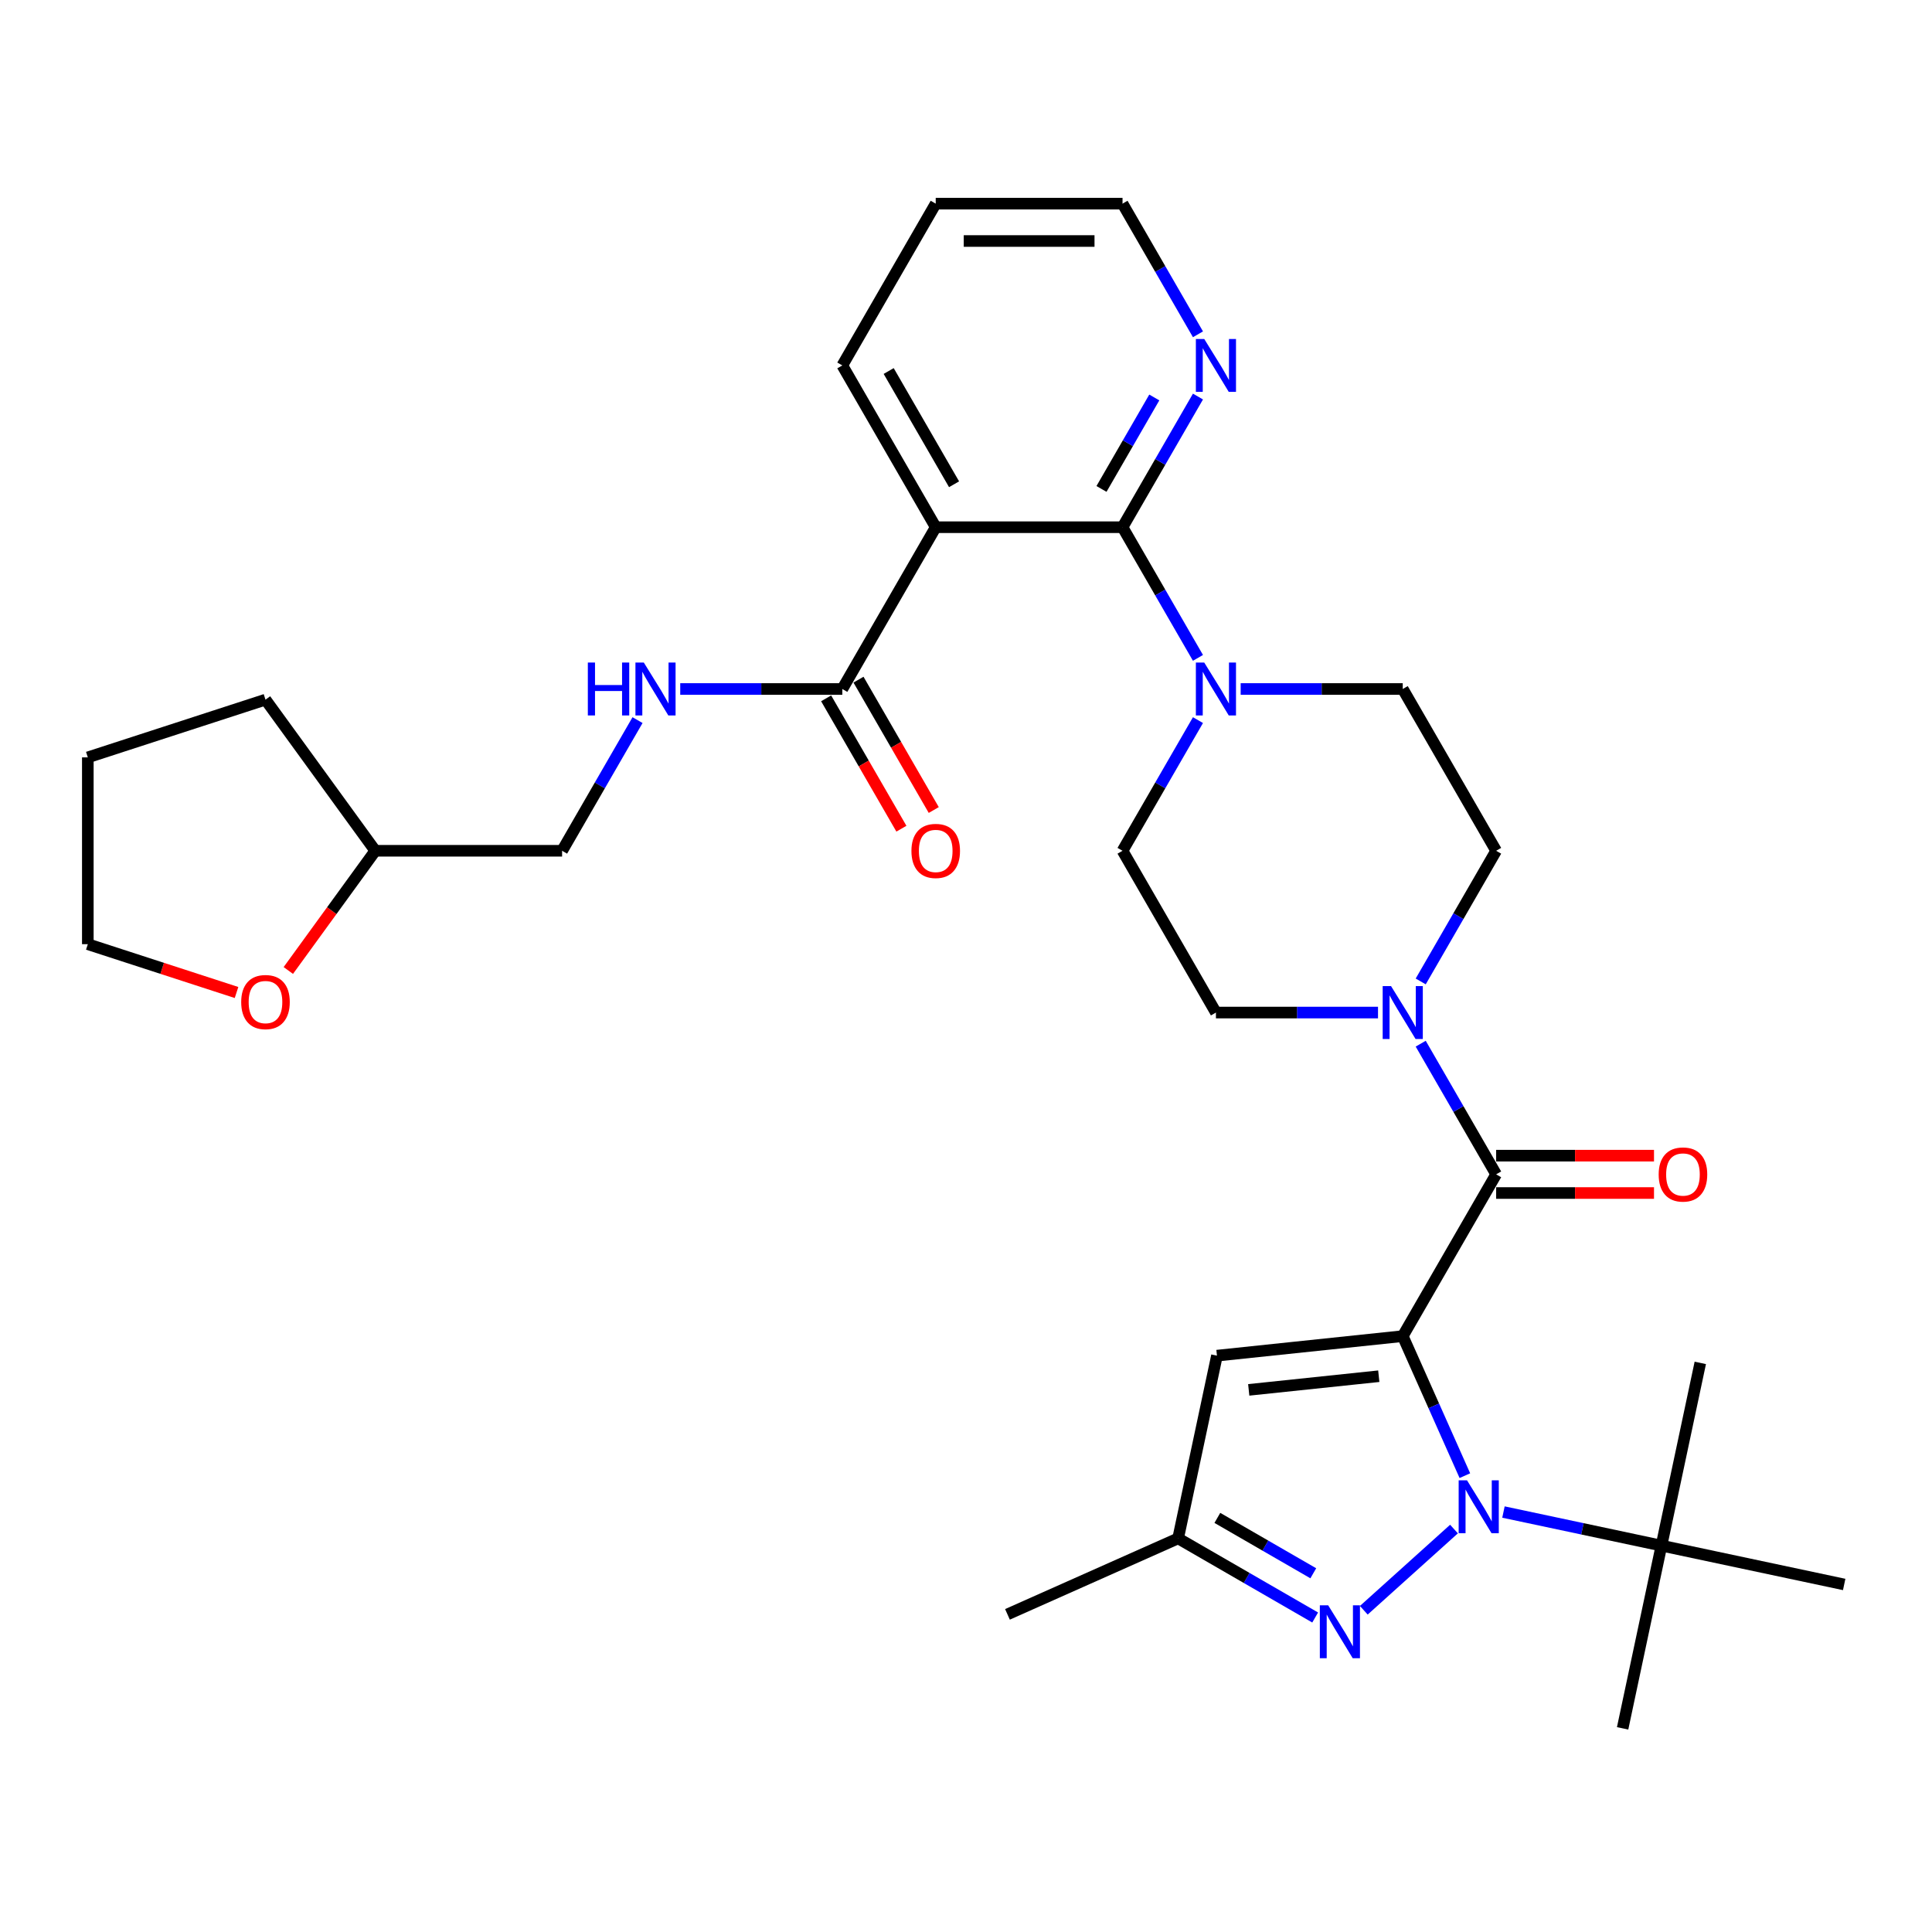 <?xml version='1.0' encoding='iso-8859-1'?>
<svg version='1.1' baseProfile='full'
              xmlns='http://www.w3.org/2000/svg'
                      xmlns:rdkit='http://www.rdkit.org/xml'
                      xmlns:xlink='http://www.w3.org/1999/xlink'
                  xml:space='preserve'
width='1000px' height='1000px' viewBox='0 0 1000 1000'>
<!-- END OF HEADER -->
<rect style='opacity:1.0;fill:#FFFFFF;stroke:none' width='1000' height='1000' x='0' y='0'> </rect>
<path class='bond-0' d='M 726.058,691.576 L 742.136,727.688' style='fill:none;fill-rule:evenodd;stroke:#000000;stroke-width:6px;stroke-linecap:butt;stroke-linejoin:miter;stroke-opacity:1' />
<path class='bond-0' d='M 742.136,727.688 L 758.214,763.8' style='fill:none;fill-rule:evenodd;stroke:#0000FF;stroke-width:6px;stroke-linecap:butt;stroke-linejoin:miter;stroke-opacity:1' />
<path class='bond-1' d='M 726.058,691.576 L 774.404,607.837' style='fill:none;fill-rule:evenodd;stroke:#000000;stroke-width:6px;stroke-linecap:butt;stroke-linejoin:miter;stroke-opacity:1' />
<path class='bond-5' d='M 726.058,691.576 L 629.895,701.683' style='fill:none;fill-rule:evenodd;stroke:#000000;stroke-width:6px;stroke-linecap:butt;stroke-linejoin:miter;stroke-opacity:1' />
<path class='bond-5' d='M 713.655,712.324 L 646.341,719.399' style='fill:none;fill-rule:evenodd;stroke:#000000;stroke-width:6px;stroke-linecap:butt;stroke-linejoin:miter;stroke-opacity:1' />
<path class='bond-2' d='M 752.584,791.436 L 705.901,833.469' style='fill:none;fill-rule:evenodd;stroke:#0000FF;stroke-width:6px;stroke-linecap:butt;stroke-linejoin:miter;stroke-opacity:1' />
<path class='bond-10' d='M 778.188,782.63 L 819.077,791.321' style='fill:none;fill-rule:evenodd;stroke:#0000FF;stroke-width:6px;stroke-linecap:butt;stroke-linejoin:miter;stroke-opacity:1' />
<path class='bond-10' d='M 819.077,791.321 L 859.966,800.012' style='fill:none;fill-rule:evenodd;stroke:#000000;stroke-width:6px;stroke-linecap:butt;stroke-linejoin:miter;stroke-opacity:1' />
<path class='bond-6' d='M 774.404,607.837 L 754.881,574.023' style='fill:none;fill-rule:evenodd;stroke:#000000;stroke-width:6px;stroke-linecap:butt;stroke-linejoin:miter;stroke-opacity:1' />
<path class='bond-6' d='M 754.881,574.023 L 735.358,540.208' style='fill:none;fill-rule:evenodd;stroke:#0000FF;stroke-width:6px;stroke-linecap:butt;stroke-linejoin:miter;stroke-opacity:1' />
<path class='bond-13' d='M 774.404,617.507 L 815.257,617.507' style='fill:none;fill-rule:evenodd;stroke:#000000;stroke-width:6px;stroke-linecap:butt;stroke-linejoin:miter;stroke-opacity:1' />
<path class='bond-13' d='M 815.257,617.507 L 856.109,617.507' style='fill:none;fill-rule:evenodd;stroke:#FF0000;stroke-width:6px;stroke-linecap:butt;stroke-linejoin:miter;stroke-opacity:1' />
<path class='bond-13' d='M 774.404,598.168 L 815.257,598.168' style='fill:none;fill-rule:evenodd;stroke:#000000;stroke-width:6px;stroke-linecap:butt;stroke-linejoin:miter;stroke-opacity:1' />
<path class='bond-13' d='M 815.257,598.168 L 856.109,598.168' style='fill:none;fill-rule:evenodd;stroke:#FF0000;stroke-width:6px;stroke-linecap:butt;stroke-linejoin:miter;stroke-opacity:1' />
<path class='bond-32' d='M 680.728,837.217 L 645.26,816.74' style='fill:none;fill-rule:evenodd;stroke:#0000FF;stroke-width:6px;stroke-linecap:butt;stroke-linejoin:miter;stroke-opacity:1' />
<path class='bond-32' d='M 645.26,816.74 L 609.792,796.262' style='fill:none;fill-rule:evenodd;stroke:#000000;stroke-width:6px;stroke-linecap:butt;stroke-linejoin:miter;stroke-opacity:1' />
<path class='bond-32' d='M 679.757,814.326 L 654.929,799.992' style='fill:none;fill-rule:evenodd;stroke:#0000FF;stroke-width:6px;stroke-linecap:butt;stroke-linejoin:miter;stroke-opacity:1' />
<path class='bond-32' d='M 654.929,799.992 L 630.101,785.658' style='fill:none;fill-rule:evenodd;stroke:#000000;stroke-width:6px;stroke-linecap:butt;stroke-linejoin:miter;stroke-opacity:1' />
<path class='bond-3' d='M 581.019,272.885 L 600.542,306.699' style='fill:none;fill-rule:evenodd;stroke:#000000;stroke-width:6px;stroke-linecap:butt;stroke-linejoin:miter;stroke-opacity:1' />
<path class='bond-3' d='M 600.542,306.699 L 620.065,340.514' style='fill:none;fill-rule:evenodd;stroke:#0000FF;stroke-width:6px;stroke-linecap:butt;stroke-linejoin:miter;stroke-opacity:1' />
<path class='bond-4' d='M 581.019,272.885 L 484.327,272.885' style='fill:none;fill-rule:evenodd;stroke:#000000;stroke-width:6px;stroke-linecap:butt;stroke-linejoin:miter;stroke-opacity:1' />
<path class='bond-12' d='M 581.019,272.885 L 600.542,239.07' style='fill:none;fill-rule:evenodd;stroke:#000000;stroke-width:6px;stroke-linecap:butt;stroke-linejoin:miter;stroke-opacity:1' />
<path class='bond-12' d='M 600.542,239.07 L 620.065,205.255' style='fill:none;fill-rule:evenodd;stroke:#0000FF;stroke-width:6px;stroke-linecap:butt;stroke-linejoin:miter;stroke-opacity:1' />
<path class='bond-12' d='M 570.128,253.071 L 583.794,229.401' style='fill:none;fill-rule:evenodd;stroke:#000000;stroke-width:6px;stroke-linecap:butt;stroke-linejoin:miter;stroke-opacity:1' />
<path class='bond-12' d='M 583.794,229.401 L 597.46,205.731' style='fill:none;fill-rule:evenodd;stroke:#0000FF;stroke-width:6px;stroke-linecap:butt;stroke-linejoin:miter;stroke-opacity:1' />
<path class='bond-8' d='M 484.327,272.885 L 435.98,356.623' style='fill:none;fill-rule:evenodd;stroke:#000000;stroke-width:6px;stroke-linecap:butt;stroke-linejoin:miter;stroke-opacity:1' />
<path class='bond-21' d='M 484.327,272.885 L 435.98,189.146' style='fill:none;fill-rule:evenodd;stroke:#000000;stroke-width:6px;stroke-linecap:butt;stroke-linejoin:miter;stroke-opacity:1' />
<path class='bond-21' d='M 493.822,250.655 L 459.98,192.038' style='fill:none;fill-rule:evenodd;stroke:#000000;stroke-width:6px;stroke-linecap:butt;stroke-linejoin:miter;stroke-opacity:1' />
<path class='bond-9' d='M 629.895,701.683 L 609.792,796.262' style='fill:none;fill-rule:evenodd;stroke:#000000;stroke-width:6px;stroke-linecap:butt;stroke-linejoin:miter;stroke-opacity:1' />
<path class='bond-14' d='M 735.358,507.99 L 754.881,474.176' style='fill:none;fill-rule:evenodd;stroke:#0000FF;stroke-width:6px;stroke-linecap:butt;stroke-linejoin:miter;stroke-opacity:1' />
<path class='bond-14' d='M 754.881,474.176 L 774.404,440.361' style='fill:none;fill-rule:evenodd;stroke:#000000;stroke-width:6px;stroke-linecap:butt;stroke-linejoin:miter;stroke-opacity:1' />
<path class='bond-15' d='M 713.256,524.099 L 671.311,524.099' style='fill:none;fill-rule:evenodd;stroke:#0000FF;stroke-width:6px;stroke-linecap:butt;stroke-linejoin:miter;stroke-opacity:1' />
<path class='bond-15' d='M 671.311,524.099 L 629.365,524.099' style='fill:none;fill-rule:evenodd;stroke:#000000;stroke-width:6px;stroke-linecap:butt;stroke-linejoin:miter;stroke-opacity:1' />
<path class='bond-7' d='M 620.065,372.732 L 600.542,406.546' style='fill:none;fill-rule:evenodd;stroke:#0000FF;stroke-width:6px;stroke-linecap:butt;stroke-linejoin:miter;stroke-opacity:1' />
<path class='bond-7' d='M 600.542,406.546 L 581.019,440.361' style='fill:none;fill-rule:evenodd;stroke:#000000;stroke-width:6px;stroke-linecap:butt;stroke-linejoin:miter;stroke-opacity:1' />
<path class='bond-33' d='M 642.168,356.623 L 684.113,356.623' style='fill:none;fill-rule:evenodd;stroke:#0000FF;stroke-width:6px;stroke-linecap:butt;stroke-linejoin:miter;stroke-opacity:1' />
<path class='bond-33' d='M 684.113,356.623 L 726.058,356.623' style='fill:none;fill-rule:evenodd;stroke:#000000;stroke-width:6px;stroke-linecap:butt;stroke-linejoin:miter;stroke-opacity:1' />
<path class='bond-11' d='M 435.98,356.623 L 394.035,356.623' style='fill:none;fill-rule:evenodd;stroke:#000000;stroke-width:6px;stroke-linecap:butt;stroke-linejoin:miter;stroke-opacity:1' />
<path class='bond-11' d='M 394.035,356.623 L 352.09,356.623' style='fill:none;fill-rule:evenodd;stroke:#0000FF;stroke-width:6px;stroke-linecap:butt;stroke-linejoin:miter;stroke-opacity:1' />
<path class='bond-18' d='M 427.607,361.457 L 447.085,395.195' style='fill:none;fill-rule:evenodd;stroke:#000000;stroke-width:6px;stroke-linecap:butt;stroke-linejoin:miter;stroke-opacity:1' />
<path class='bond-18' d='M 447.085,395.195 L 466.563,428.932' style='fill:none;fill-rule:evenodd;stroke:#FF0000;stroke-width:6px;stroke-linecap:butt;stroke-linejoin:miter;stroke-opacity:1' />
<path class='bond-18' d='M 444.354,351.788 L 463.832,385.525' style='fill:none;fill-rule:evenodd;stroke:#000000;stroke-width:6px;stroke-linecap:butt;stroke-linejoin:miter;stroke-opacity:1' />
<path class='bond-18' d='M 463.832,385.525 L 483.311,419.263' style='fill:none;fill-rule:evenodd;stroke:#FF0000;stroke-width:6px;stroke-linecap:butt;stroke-linejoin:miter;stroke-opacity:1' />
<path class='bond-23' d='M 609.792,796.262 L 521.459,835.591' style='fill:none;fill-rule:evenodd;stroke:#000000;stroke-width:6px;stroke-linecap:butt;stroke-linejoin:miter;stroke-opacity:1' />
<path class='bond-24' d='M 859.966,800.012 L 839.862,894.592' style='fill:none;fill-rule:evenodd;stroke:#000000;stroke-width:6px;stroke-linecap:butt;stroke-linejoin:miter;stroke-opacity:1' />
<path class='bond-25' d='M 859.966,800.012 L 880.069,705.433' style='fill:none;fill-rule:evenodd;stroke:#000000;stroke-width:6px;stroke-linecap:butt;stroke-linejoin:miter;stroke-opacity:1' />
<path class='bond-26' d='M 859.966,800.012 L 954.545,820.116' style='fill:none;fill-rule:evenodd;stroke:#000000;stroke-width:6px;stroke-linecap:butt;stroke-linejoin:miter;stroke-opacity:1' />
<path class='bond-20' d='M 329.987,372.732 L 310.464,406.546' style='fill:none;fill-rule:evenodd;stroke:#0000FF;stroke-width:6px;stroke-linecap:butt;stroke-linejoin:miter;stroke-opacity:1' />
<path class='bond-20' d='M 310.464,406.546 L 290.942,440.361' style='fill:none;fill-rule:evenodd;stroke:#000000;stroke-width:6px;stroke-linecap:butt;stroke-linejoin:miter;stroke-opacity:1' />
<path class='bond-27' d='M 620.065,173.038 L 600.542,139.223' style='fill:none;fill-rule:evenodd;stroke:#0000FF;stroke-width:6px;stroke-linecap:butt;stroke-linejoin:miter;stroke-opacity:1' />
<path class='bond-27' d='M 600.542,139.223 L 581.019,105.408' style='fill:none;fill-rule:evenodd;stroke:#000000;stroke-width:6px;stroke-linecap:butt;stroke-linejoin:miter;stroke-opacity:1' />
<path class='bond-16' d='M 774.404,440.361 L 726.058,356.623' style='fill:none;fill-rule:evenodd;stroke:#000000;stroke-width:6px;stroke-linecap:butt;stroke-linejoin:miter;stroke-opacity:1' />
<path class='bond-17' d='M 629.365,524.099 L 581.019,440.361' style='fill:none;fill-rule:evenodd;stroke:#000000;stroke-width:6px;stroke-linecap:butt;stroke-linejoin:miter;stroke-opacity:1' />
<path class='bond-19' d='M 149.231,502.323 L 171.74,471.342' style='fill:none;fill-rule:evenodd;stroke:#FF0000;stroke-width:6px;stroke-linecap:butt;stroke-linejoin:miter;stroke-opacity:1' />
<path class='bond-19' d='M 171.74,471.342 L 194.249,440.361' style='fill:none;fill-rule:evenodd;stroke:#000000;stroke-width:6px;stroke-linecap:butt;stroke-linejoin:miter;stroke-opacity:1' />
<path class='bond-28' d='M 122.427,513.717 L 83.941,501.212' style='fill:none;fill-rule:evenodd;stroke:#FF0000;stroke-width:6px;stroke-linecap:butt;stroke-linejoin:miter;stroke-opacity:1' />
<path class='bond-28' d='M 83.941,501.212 L 45.455,488.707' style='fill:none;fill-rule:evenodd;stroke:#000000;stroke-width:6px;stroke-linecap:butt;stroke-linejoin:miter;stroke-opacity:1' />
<path class='bond-22' d='M 290.942,440.361 L 194.249,440.361' style='fill:none;fill-rule:evenodd;stroke:#000000;stroke-width:6px;stroke-linecap:butt;stroke-linejoin:miter;stroke-opacity:1' />
<path class='bond-30' d='M 435.98,189.146 L 484.327,105.408' style='fill:none;fill-rule:evenodd;stroke:#000000;stroke-width:6px;stroke-linecap:butt;stroke-linejoin:miter;stroke-opacity:1' />
<path class='bond-29' d='M 194.249,440.361 L 137.415,362.135' style='fill:none;fill-rule:evenodd;stroke:#000000;stroke-width:6px;stroke-linecap:butt;stroke-linejoin:miter;stroke-opacity:1' />
<path class='bond-34' d='M 581.019,105.408 L 484.327,105.408' style='fill:none;fill-rule:evenodd;stroke:#000000;stroke-width:6px;stroke-linecap:butt;stroke-linejoin:miter;stroke-opacity:1' />
<path class='bond-34' d='M 566.515,124.747 L 498.831,124.747' style='fill:none;fill-rule:evenodd;stroke:#000000;stroke-width:6px;stroke-linecap:butt;stroke-linejoin:miter;stroke-opacity:1' />
<path class='bond-35' d='M 45.455,488.707 L 45.455,392.015' style='fill:none;fill-rule:evenodd;stroke:#000000;stroke-width:6px;stroke-linecap:butt;stroke-linejoin:miter;stroke-opacity:1' />
<path class='bond-31' d='M 137.415,362.135 L 45.455,392.015' style='fill:none;fill-rule:evenodd;stroke:#000000;stroke-width:6px;stroke-linecap:butt;stroke-linejoin:miter;stroke-opacity:1' />
<path  class='atom-1' d='M 759.333 766.217
L 768.306 780.721
Q 769.196 782.152, 770.627 784.743
Q 772.058 787.335, 772.135 787.489
L 772.135 766.217
L 775.771 766.217
L 775.771 793.6
L 772.019 793.6
L 762.389 777.743
Q 761.267 775.886, 760.068 773.759
Q 758.908 771.632, 758.56 770.974
L 758.56 793.6
L 755.002 793.6
L 755.002 766.217
L 759.333 766.217
' fill='#0000FF'/>
<path  class='atom-3' d='M 687.477 830.917
L 696.45 845.421
Q 697.339 846.852, 698.771 849.443
Q 700.202 852.035, 700.279 852.189
L 700.279 830.917
L 703.915 830.917
L 703.915 858.3
L 700.163 858.3
L 690.532 842.443
Q 689.411 840.586, 688.212 838.459
Q 687.051 836.332, 686.703 835.674
L 686.703 858.3
L 683.145 858.3
L 683.145 830.917
L 687.477 830.917
' fill='#0000FF'/>
<path  class='atom-7' d='M 720.005 510.408
L 728.978 524.911
Q 729.868 526.342, 731.299 528.934
Q 732.73 531.525, 732.807 531.68
L 732.807 510.408
L 736.443 510.408
L 736.443 537.791
L 732.691 537.791
L 723.06 521.933
Q 721.939 520.077, 720.74 517.95
Q 719.58 515.822, 719.231 515.165
L 719.231 537.791
L 715.673 537.791
L 715.673 510.408
L 720.005 510.408
' fill='#0000FF'/>
<path  class='atom-8' d='M 623.312 342.931
L 632.286 357.435
Q 633.175 358.866, 634.606 361.457
Q 636.037 364.049, 636.115 364.204
L 636.115 342.931
L 639.75 342.931
L 639.75 370.315
L 635.999 370.315
L 626.368 354.457
Q 625.246 352.6, 624.047 350.473
Q 622.887 348.346, 622.539 347.688
L 622.539 370.315
L 618.981 370.315
L 618.981 342.931
L 623.312 342.931
' fill='#0000FF'/>
<path  class='atom-12' d='M 304.266 342.931
L 307.979 342.931
L 307.979 354.573
L 321.98 354.573
L 321.98 342.931
L 325.693 342.931
L 325.693 370.315
L 321.98 370.315
L 321.98 357.667
L 307.979 357.667
L 307.979 370.315
L 304.266 370.315
L 304.266 342.931
' fill='#0000FF'/>
<path  class='atom-12' d='M 333.235 342.931
L 342.208 357.435
Q 343.098 358.866, 344.529 361.457
Q 345.96 364.049, 346.037 364.204
L 346.037 342.931
L 349.673 342.931
L 349.673 370.315
L 345.921 370.315
L 336.29 354.457
Q 335.169 352.6, 333.97 350.473
Q 332.809 348.346, 332.461 347.688
L 332.461 370.315
L 328.903 370.315
L 328.903 342.931
L 333.235 342.931
' fill='#0000FF'/>
<path  class='atom-13' d='M 623.312 175.455
L 632.286 189.959
Q 633.175 191.39, 634.606 193.981
Q 636.037 196.572, 636.115 196.727
L 636.115 175.455
L 639.75 175.455
L 639.75 202.838
L 635.999 202.838
L 626.368 186.981
Q 625.246 185.124, 624.047 182.997
Q 622.887 180.87, 622.539 180.212
L 622.539 202.838
L 618.981 202.838
L 618.981 175.455
L 623.312 175.455
' fill='#0000FF'/>
<path  class='atom-14' d='M 858.527 607.915
Q 858.527 601.34, 861.776 597.665
Q 865.024 593.991, 871.097 593.991
Q 877.169 593.991, 880.418 597.665
Q 883.667 601.34, 883.667 607.915
Q 883.667 614.567, 880.379 618.358
Q 877.092 622.109, 871.097 622.109
Q 865.063 622.109, 861.776 618.358
Q 858.527 614.606, 858.527 607.915
M 871.097 619.015
Q 875.274 619.015, 877.517 616.23
Q 879.799 613.407, 879.799 607.915
Q 879.799 602.539, 877.517 599.831
Q 875.274 597.085, 871.097 597.085
Q 866.92 597.085, 864.638 599.793
Q 862.394 602.5, 862.394 607.915
Q 862.394 613.446, 864.638 616.23
Q 866.92 619.015, 871.097 619.015
' fill='#FF0000'/>
<path  class='atom-19' d='M 471.757 440.438
Q 471.757 433.863, 475.005 430.189
Q 478.254 426.515, 484.327 426.515
Q 490.399 426.515, 493.648 430.189
Q 496.897 433.863, 496.897 440.438
Q 496.897 447.091, 493.609 450.881
Q 490.322 454.633, 484.327 454.633
Q 478.293 454.633, 475.005 450.881
Q 471.757 447.13, 471.757 440.438
M 484.327 451.539
Q 488.504 451.539, 490.747 448.754
Q 493.029 445.931, 493.029 440.438
Q 493.029 435.062, 490.747 432.355
Q 488.504 429.609, 484.327 429.609
Q 480.15 429.609, 477.868 432.316
Q 475.624 435.024, 475.624 440.438
Q 475.624 445.969, 477.868 448.754
Q 480.15 451.539, 484.327 451.539
' fill='#FF0000'/>
<path  class='atom-20' d='M 124.845 518.664
Q 124.845 512.089, 128.093 508.415
Q 131.342 504.741, 137.415 504.741
Q 143.487 504.741, 146.736 508.415
Q 149.985 512.089, 149.985 518.664
Q 149.985 525.317, 146.697 529.107
Q 143.41 532.859, 137.415 532.859
Q 131.381 532.859, 128.093 529.107
Q 124.845 525.355, 124.845 518.664
M 137.415 529.765
Q 141.592 529.765, 143.835 526.98
Q 146.117 524.156, 146.117 518.664
Q 146.117 513.288, 143.835 510.581
Q 141.592 507.835, 137.415 507.835
Q 133.237 507.835, 130.956 510.542
Q 128.712 513.25, 128.712 518.664
Q 128.712 524.195, 130.956 526.98
Q 133.237 529.765, 137.415 529.765
' fill='#FF0000'/>
</svg>

